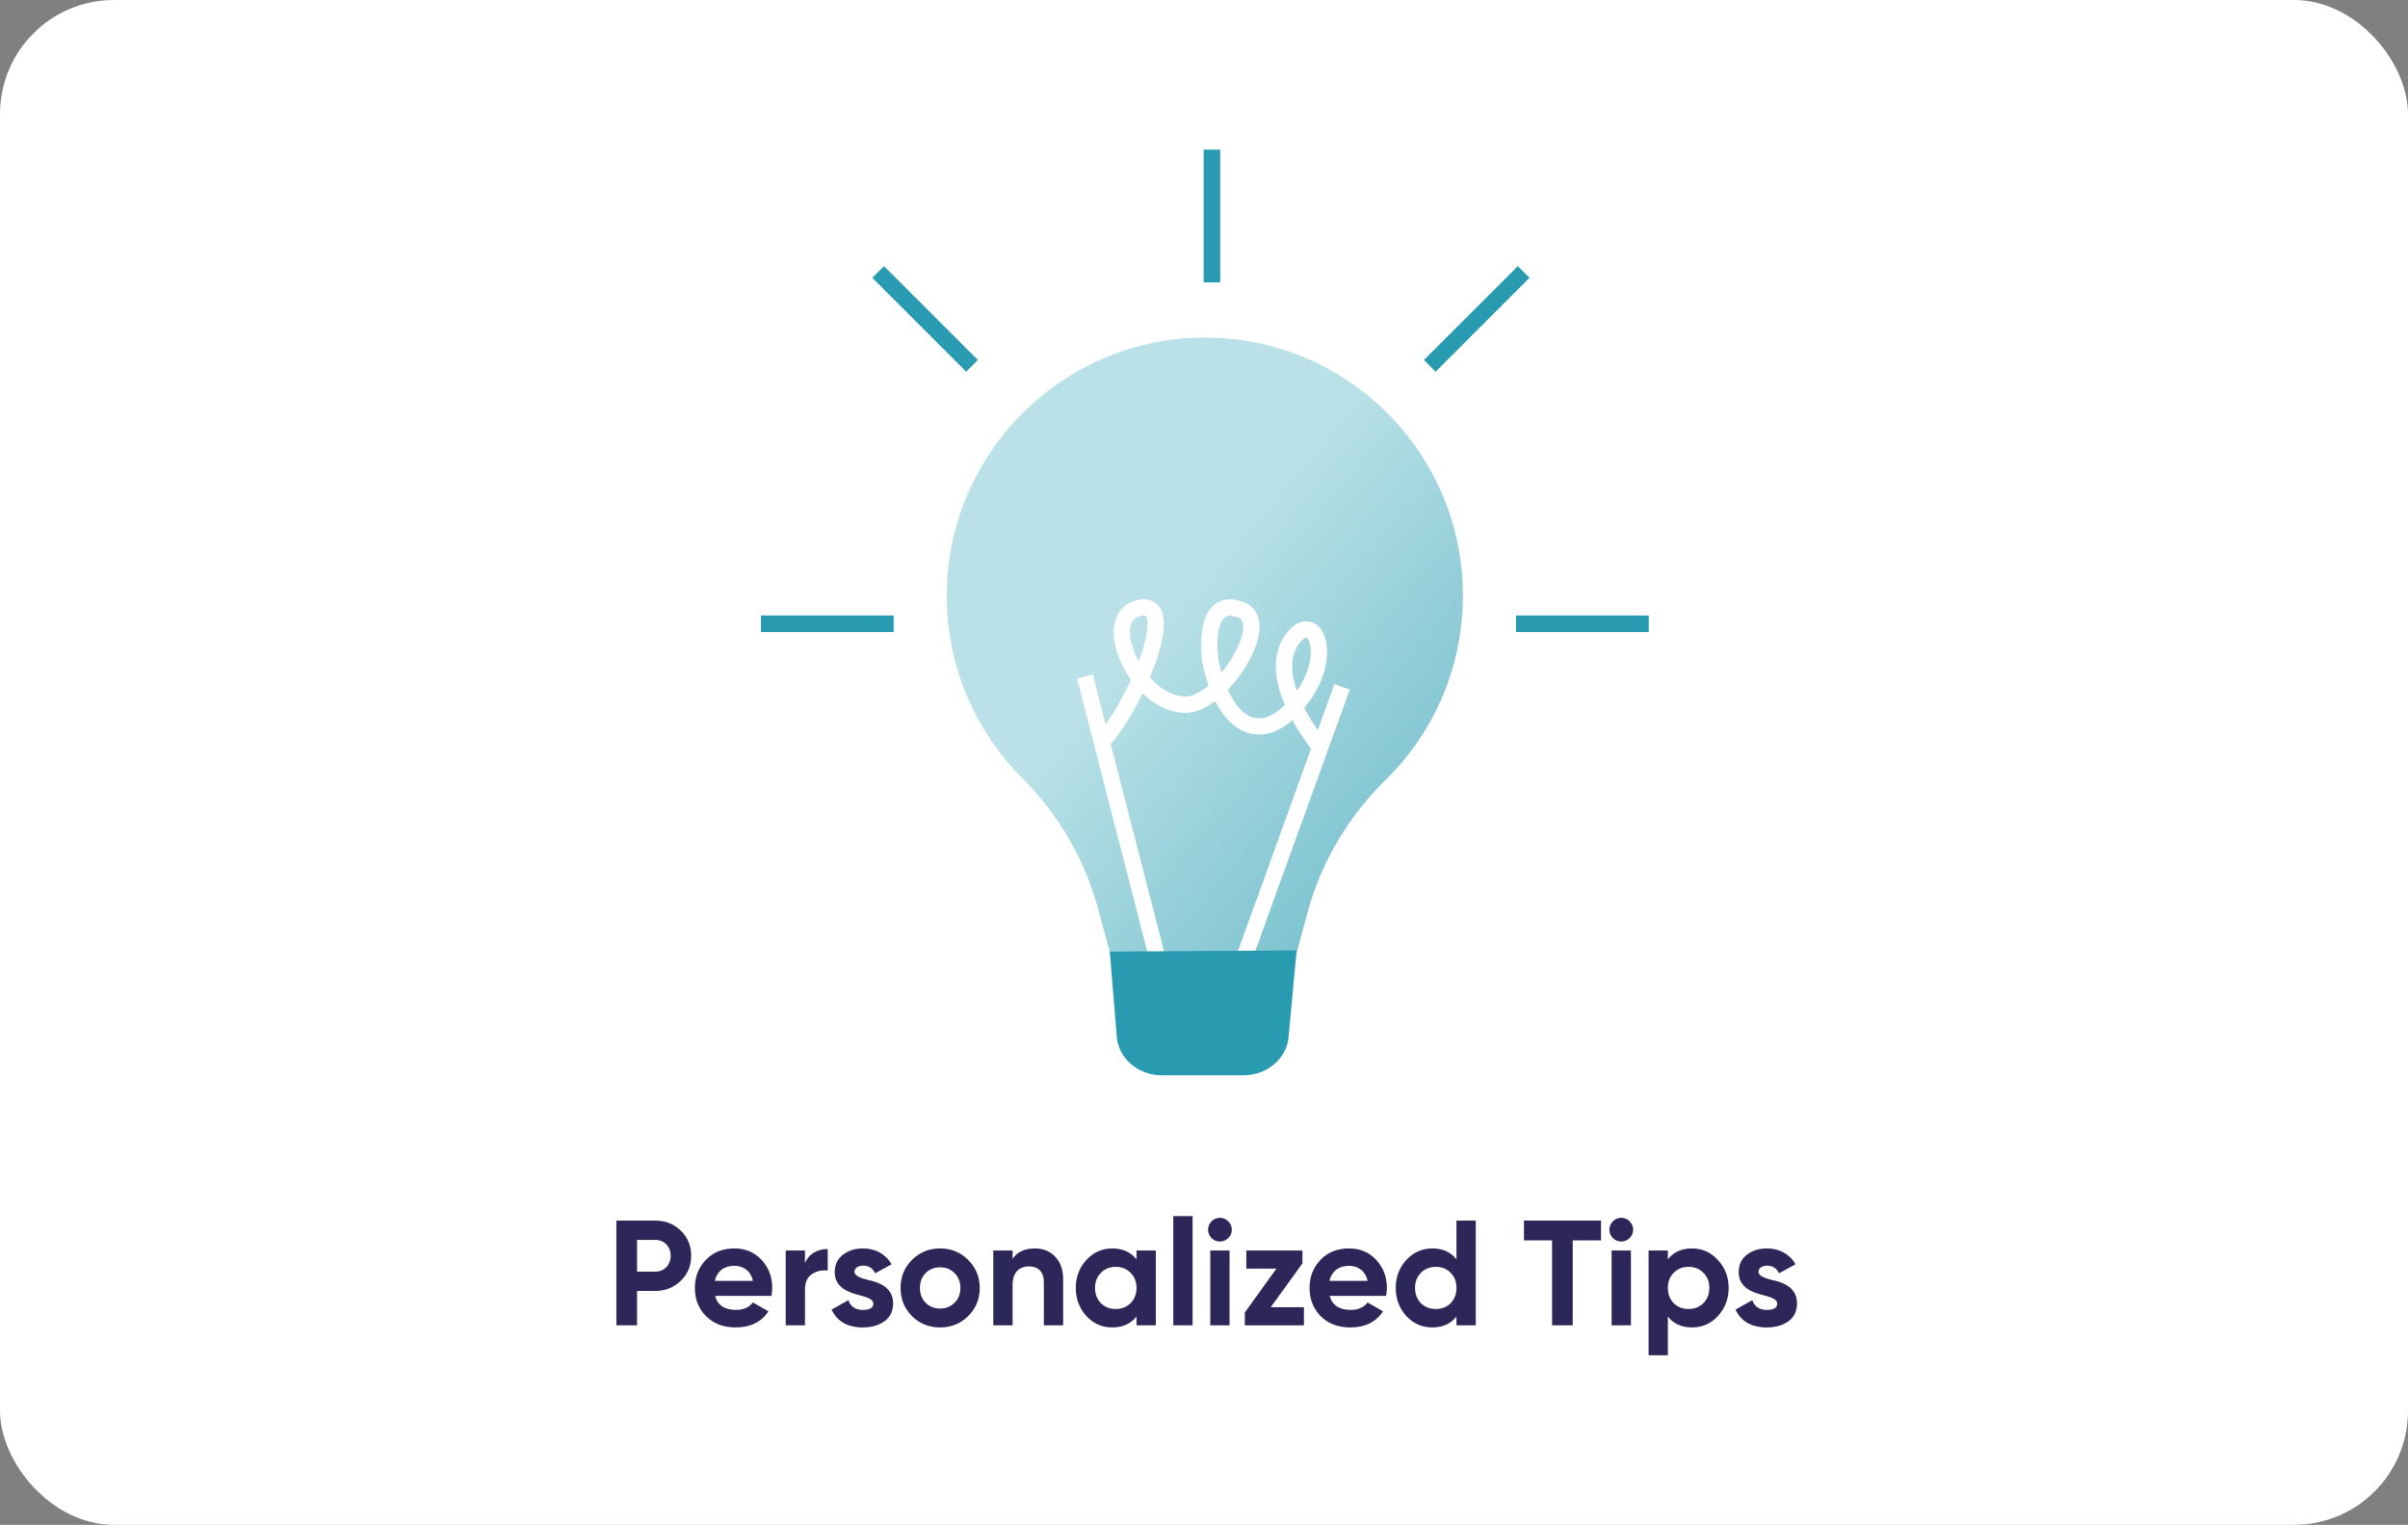 <svg width="338" height="214" viewBox="0 0 338 214" fill="none" xmlns="http://www.w3.org/2000/svg">
<rect x="0" y="0" width="338" height="214" fill="#808080" stroke="none"/>
<rect width="338" height="214" rx="16" fill="white"/>
<path d="M86.519 171.3H92C93.407 171.3 94.604 171.783 95.57 172.728C96.536 173.673 97.019 174.849 97.019 176.235C97.019 177.621 96.536 178.797 95.57 179.742C94.604 180.687 93.407 181.17 92 181.17H89.417V186H86.519V171.3ZM89.417 178.461H92C93.239 178.461 94.142 177.495 94.142 176.235C94.142 174.954 93.239 174.009 92 174.009H89.417V178.461ZM108.288 181.863H100.371C100.728 183.186 101.715 183.837 103.332 183.837C104.361 183.837 105.159 183.48 105.684 182.787L107.868 184.047C106.839 185.538 105.306 186.294 103.29 186.294C101.547 186.294 100.161 185.769 99.111 184.719C98.061 183.669 97.536 182.346 97.536 180.75C97.536 179.175 98.061 177.852 99.09 176.802C100.119 175.731 101.463 175.206 103.08 175.206C104.613 175.206 105.894 175.731 106.881 176.802C107.889 177.873 108.393 179.175 108.393 180.75C108.393 181.107 108.351 181.464 108.288 181.863ZM100.329 179.763H105.684C105.369 178.335 104.319 177.642 103.08 177.642C101.631 177.642 100.644 178.419 100.329 179.763ZM112.993 175.5V177.306C113.497 175.962 114.757 175.29 116.185 175.29V178.314C115.366 178.209 114.61 178.377 113.959 178.818C113.308 179.259 112.993 179.973 112.993 180.981V186H110.284V175.5H112.993ZM119.941 178.482C119.941 179.049 120.781 179.364 121.852 179.637C123.385 179.952 125.38 180.687 125.359 182.934C125.359 184.005 124.96 184.845 124.141 185.433C123.343 186 122.335 186.294 121.138 186.294C118.975 186.294 117.505 185.454 116.728 183.795L119.08 182.472C119.395 183.375 120.067 183.837 121.138 183.837C122.104 183.837 122.587 183.543 122.587 182.934C122.587 182.367 121.747 182.052 120.676 181.779C119.122 181.38 117.169 180.729 117.169 178.545C117.169 177.516 117.547 176.697 118.303 176.109C119.08 175.5 120.025 175.206 121.159 175.206C122.86 175.206 124.33 176.004 125.149 177.432L122.839 178.692C122.503 177.978 121.936 177.621 121.159 177.621C120.466 177.621 119.941 177.957 119.941 178.482ZM135.903 184.698C134.832 185.769 133.509 186.294 131.955 186.294C130.401 186.294 129.078 185.769 128.007 184.698C126.936 183.627 126.411 182.304 126.411 180.75C126.411 179.196 126.936 177.894 128.007 176.823C129.078 175.752 130.401 175.206 131.955 175.206C133.509 175.206 134.832 175.752 135.903 176.823C136.974 177.894 137.52 179.196 137.52 180.75C137.52 182.304 136.974 183.627 135.903 184.698ZM129.918 182.829C130.464 183.375 131.136 183.648 131.955 183.648C132.774 183.648 133.446 183.375 133.992 182.829C134.538 182.283 134.811 181.59 134.811 180.75C134.811 179.91 134.538 179.217 133.992 178.671C133.446 178.125 132.774 177.852 131.955 177.852C131.136 177.852 130.464 178.125 129.918 178.671C129.393 179.217 129.12 179.91 129.12 180.75C129.12 181.59 129.393 182.283 129.918 182.829ZM145.264 175.206C146.419 175.206 147.364 175.584 148.099 176.361C148.855 177.138 149.233 178.188 149.233 179.553V186H146.524V179.889C146.524 178.482 145.705 177.726 144.445 177.726C143.038 177.726 142.135 178.587 142.135 180.33V186H139.426V175.5H142.135V176.676C142.786 175.689 143.836 175.206 145.264 175.206ZM159.526 176.739V175.5H162.235V186H159.526V184.761C158.707 185.79 157.573 186.294 156.103 186.294C154.696 186.294 153.499 185.769 152.491 184.698C151.504 183.627 151 182.304 151 180.75C151 179.196 151.504 177.894 152.491 176.823C153.499 175.752 154.696 175.206 156.103 175.206C157.573 175.206 158.707 175.71 159.526 176.739ZM154.528 182.892C155.074 183.438 155.767 183.711 156.607 183.711C157.447 183.711 158.14 183.438 158.686 182.892C159.253 182.325 159.526 181.611 159.526 180.75C159.526 179.889 159.253 179.175 158.686 178.629C158.14 178.062 157.447 177.789 156.607 177.789C155.767 177.789 155.074 178.062 154.528 178.629C153.982 179.175 153.709 179.889 153.709 180.75C153.709 181.611 153.982 182.325 154.528 182.892ZM167.401 186H164.692V170.67H167.401V186ZM171.224 174.24C170.321 174.24 169.565 173.484 169.565 172.581C169.565 171.678 170.321 170.901 171.224 170.901C172.148 170.901 172.904 171.678 172.904 172.581C172.904 173.484 172.148 174.24 171.224 174.24ZM172.589 186H169.88V175.5H172.589V186ZM182.818 177.306L178.366 183.459H183.028V186H174.733V184.194L179.164 178.041H174.943V175.5H182.818V177.306ZM194.565 181.863H186.648C187.005 183.186 187.992 183.837 189.609 183.837C190.638 183.837 191.436 183.48 191.961 182.787L194.145 184.047C193.116 185.538 191.583 186.294 189.567 186.294C187.824 186.294 186.438 185.769 185.388 184.719C184.338 183.669 183.813 182.346 183.813 180.75C183.813 179.175 184.338 177.852 185.367 176.802C186.396 175.731 187.74 175.206 189.357 175.206C190.89 175.206 192.171 175.731 193.158 176.802C194.166 177.873 194.67 179.175 194.67 180.75C194.67 181.107 194.628 181.464 194.565 181.863ZM186.606 179.763H191.961C191.646 178.335 190.596 177.642 189.357 177.642C187.908 177.642 186.921 178.419 186.606 179.763ZM204.438 176.739V171.3H207.147V186H204.438V184.761C203.64 185.79 202.506 186.294 201.036 186.294C199.629 186.294 198.411 185.769 197.403 184.698C196.416 183.627 195.912 182.304 195.912 180.75C195.912 179.196 196.416 177.894 197.403 176.823C198.411 175.752 199.629 175.206 201.036 175.206C202.506 175.206 203.64 175.71 204.438 176.739ZM199.44 182.892C200.007 183.438 200.7 183.711 201.54 183.711C202.38 183.711 203.073 183.438 203.619 182.892C204.165 182.325 204.438 181.611 204.438 180.75C204.438 179.889 204.165 179.175 203.619 178.629C203.073 178.062 202.38 177.789 201.54 177.789C200.7 177.789 200.007 178.062 199.44 178.629C198.894 179.175 198.621 179.889 198.621 180.75C198.621 181.611 198.894 182.325 199.44 182.892ZM213.908 171.3H224.723V174.072H220.754V186H217.856V174.072H213.908V171.3ZM227.559 174.24C226.656 174.24 225.9 173.484 225.9 172.581C225.9 171.678 226.656 170.901 227.559 170.901C228.483 170.901 229.239 171.678 229.239 172.581C229.239 173.484 228.483 174.24 227.559 174.24ZM228.924 186H226.215V175.5H228.924V186ZM237.515 175.206C238.922 175.206 240.14 175.752 241.127 176.823C242.135 177.894 242.639 179.196 242.639 180.75C242.639 182.304 242.135 183.627 241.127 184.698C240.14 185.769 238.922 186.294 237.515 186.294C236.045 186.294 234.911 185.79 234.113 184.761V190.2H231.404V175.5H234.113V176.739C234.911 175.71 236.045 175.206 237.515 175.206ZM234.932 182.892C235.478 183.438 236.171 183.711 237.011 183.711C237.851 183.711 238.544 183.438 239.09 182.892C239.657 182.325 239.93 181.611 239.93 180.75C239.93 179.889 239.657 179.175 239.09 178.629C238.544 178.062 237.851 177.789 237.011 177.789C236.171 177.789 235.478 178.062 234.932 178.629C234.386 179.175 234.113 179.889 234.113 180.75C234.113 181.611 234.386 182.325 234.932 182.892ZM246.822 178.482C246.822 179.049 247.662 179.364 248.733 179.637C250.266 179.952 252.261 180.687 252.24 182.934C252.24 184.005 251.841 184.845 251.022 185.433C250.224 186 249.216 186.294 248.019 186.294C245.856 186.294 244.386 185.454 243.609 183.795L245.961 182.472C246.276 183.375 246.948 183.837 248.019 183.837C248.985 183.837 249.468 183.543 249.468 182.934C249.468 182.367 248.628 182.052 247.557 181.779C246.003 181.38 244.05 180.729 244.05 178.545C244.05 177.516 244.428 176.697 245.184 176.109C245.961 175.5 246.906 175.206 248.04 175.206C249.741 175.206 251.211 176.004 252.03 177.432L249.72 178.692C249.384 177.978 248.817 177.621 248.04 177.621C247.347 177.621 246.822 177.957 246.822 178.482Z" fill="#2D2759"/>
<g clip-path="url(#clip0_643_14)">
<path d="M205.344 83.6C205.344 63.593 189.124 47.372 169.117 47.372C149.109 47.372 132.82 63.718 132.889 83.728C132.923 93.663 136.958 102.656 143.464 109.179C148.53 114.259 152.236 120.53 154.107 127.455L157.028 138.259H180.777L183.544 128.026C185.457 120.953 189.287 114.57 194.513 109.433C201.198 102.862 205.342 93.715 205.342 83.6H205.344Z" fill="url(#paint0_linear_643_14)"/>
<path d="M162.562 134.881L152.281 94.923" stroke="white" stroke-width="2.285" stroke-miterlimit="10"/>
<path d="M188.385 96.388L174.469 134.881" stroke="white" stroke-width="2.285" stroke-miterlimit="10"/>
<path d="M185.323 104.853C185.323 104.853 177.358 95.406 181.345 89.755C184.521 85.254 187.668 92.285 182.025 98.822C176.382 105.358 171.527 100.866 169.902 92.813C169.902 92.813 168.486 83.475 174.169 85.571C178.829 87.29 171.456 98.827 166.495 98.893C159.61 98.981 154.021 86.488 159.984 85.314C165.947 84.14 158.551 100.538 154.621 104.025" stroke="white" stroke-width="2.285" stroke-miterlimit="10"/>
<path d="M174.603 150.909H163.026C159.745 150.909 156.938 148.488 156.752 145.412L155.775 133.546L182 133.378L180.88 145.409C180.694 148.482 177.887 150.906 174.606 150.906L174.603 150.909Z" fill="#299BB1"/>
<path d="M125.435 87.538H106.805" stroke="#299BB1" stroke-width="2.322" stroke-miterlimit="10"/>
<path d="M170.115 21V39.631" stroke="#299BB1" stroke-width="2.322" stroke-miterlimit="10"/>
<path d="M123.264 38.169L136.437 51.342" stroke="#299BB1" stroke-width="2.322" stroke-miterlimit="10"/>
<path d="M213.865 38.169L200.691 51.342" stroke="#299BB1" stroke-width="2.322" stroke-miterlimit="10"/>
<path d="M231.43 87.538H212.799" stroke="#299BB1" stroke-width="2.322" stroke-miterlimit="10"/>
</g>
<defs>
<linearGradient id="paint0_linear_643_14" x1="-199.332" y1="515.723" x2="-115.737" y2="586.171" gradientUnits="userSpaceOnUse">
<stop stop-color="#BAE1E7"/>
<stop offset="1" stop-color="#299BB1"/>
</linearGradient>
<clipPath id="clip0_643_14">
<rect width="124.624" height="129.91" fill="white" transform="translate(106.805 21)"/>
</clipPath>
</defs>
</svg>
